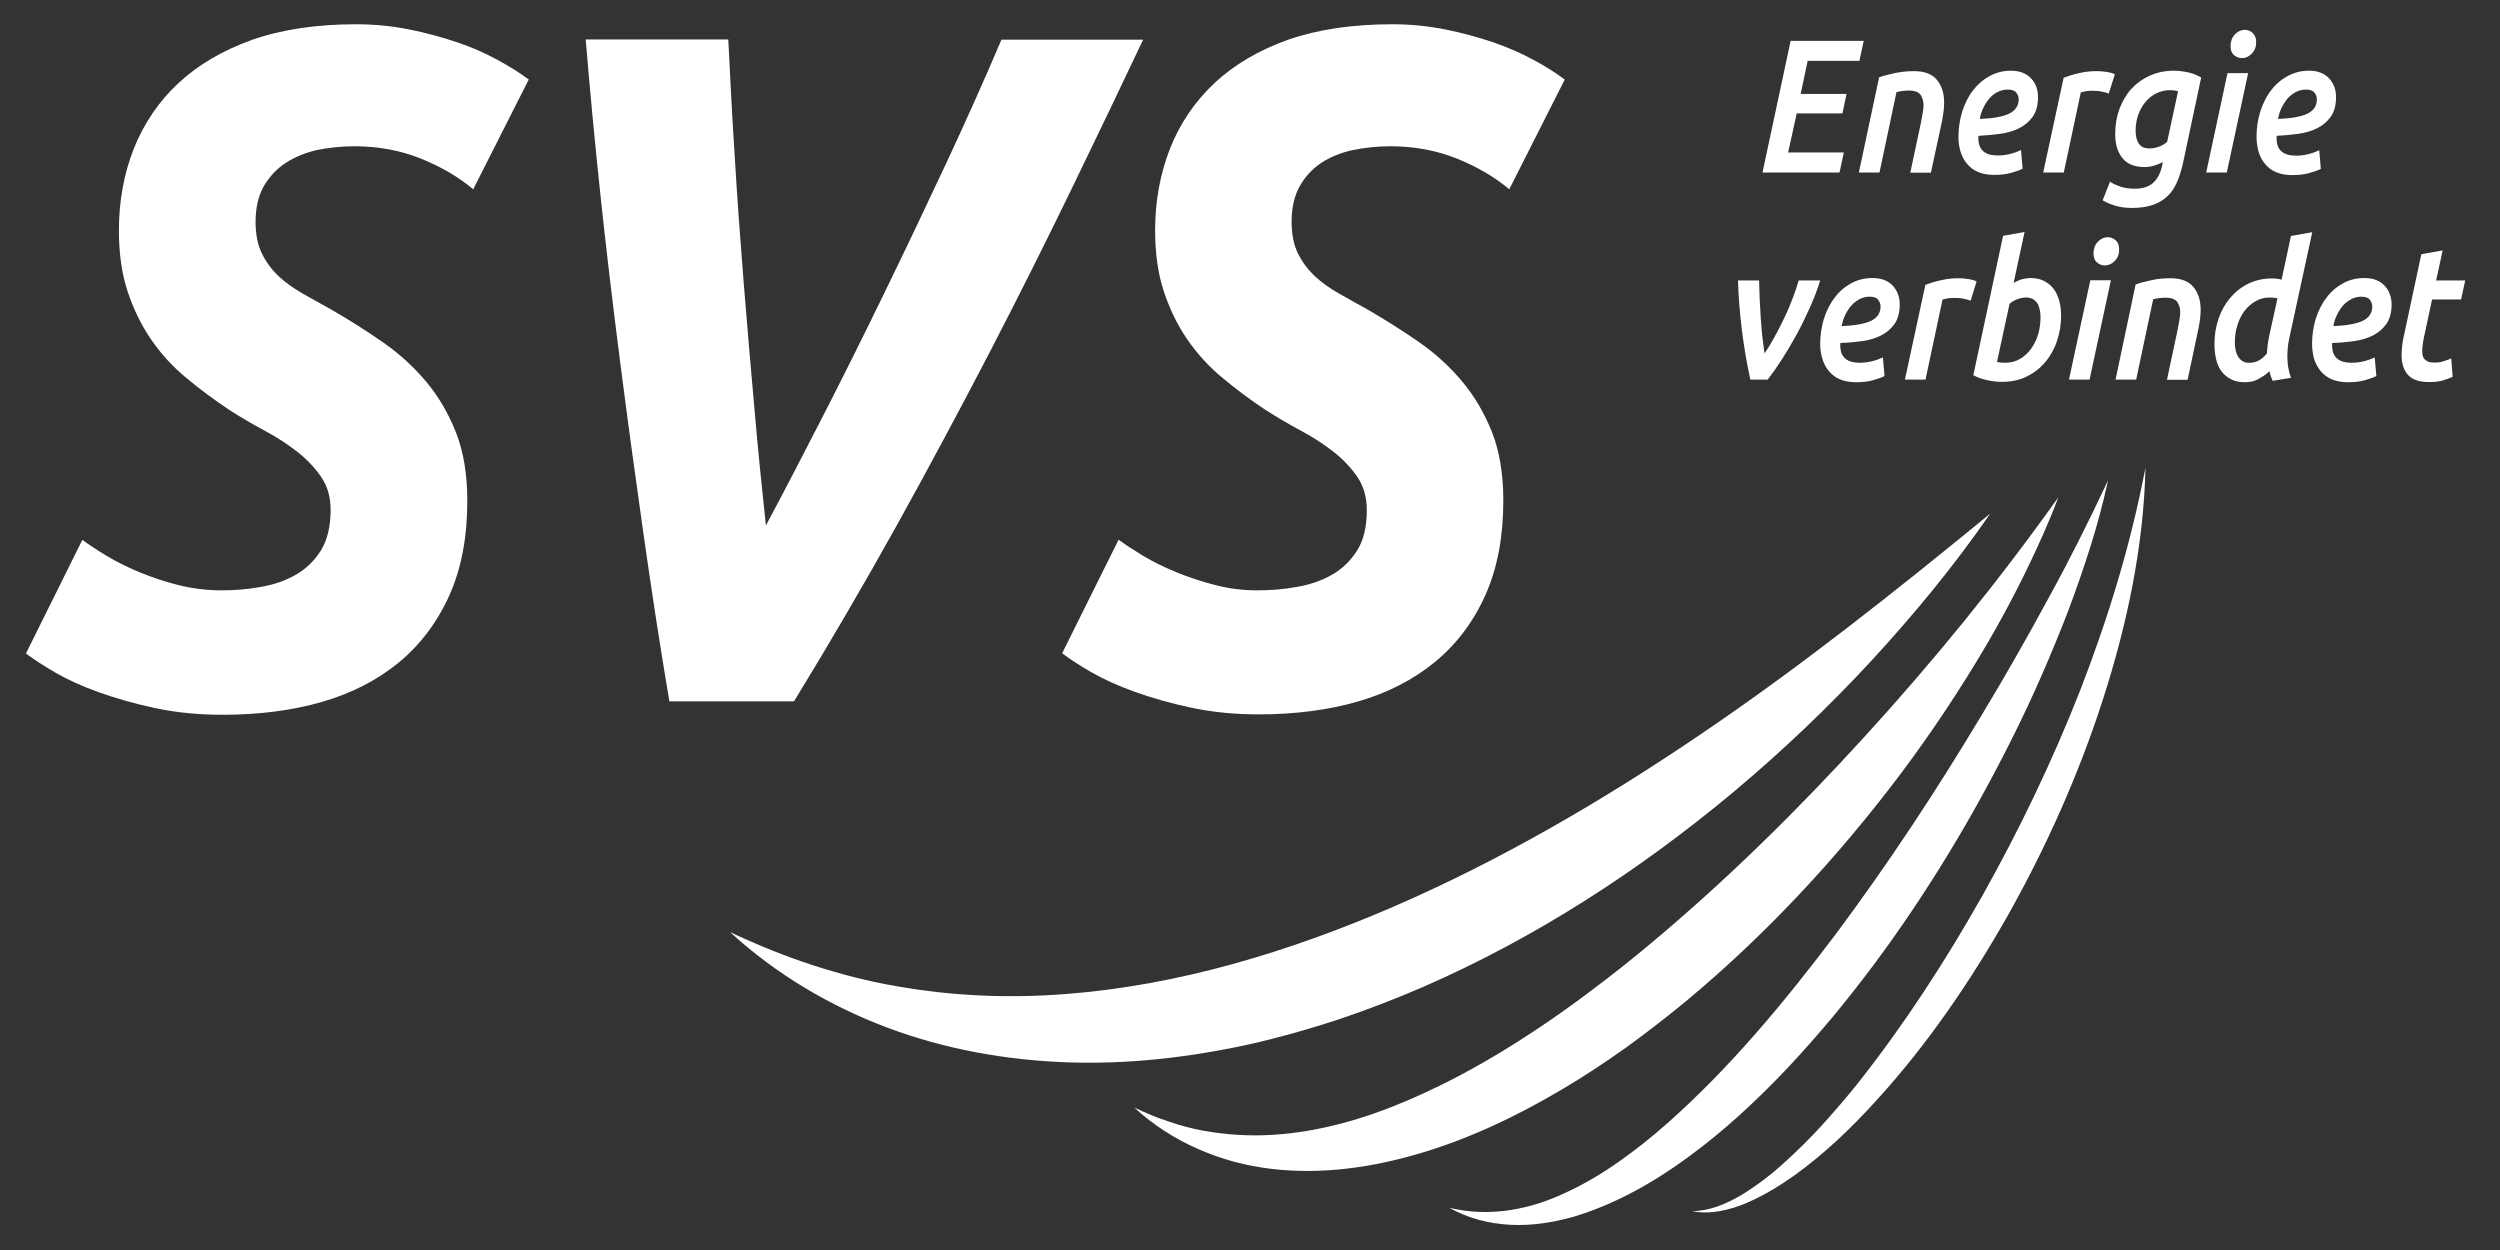 <?xml version="1.0" encoding="UTF-8"?>
<svg xmlns="http://www.w3.org/2000/svg" width="64" height="32" viewBox="0 0 64 32" fill="none">
  <rect x="0" y="0" width="64" height="32" fill="#333333" stroke="none"/>
  <g clip-path="url(#clip0_11_54)">
    <path d="M52.691 12.734C52.572 13.057 52.439 13.375 52.301 13.688C51.882 14.629 51.415 15.543 50.903 16.426C50.215 17.601 49.467 18.729 48.66 19.806C47.042 21.954 45.217 23.918 43.185 25.611C42.676 26.031 42.154 26.436 41.622 26.821C41.085 27.201 40.539 27.565 39.971 27.898C38.843 28.565 37.655 29.134 36.408 29.508C35.165 29.883 33.854 30.077 32.556 29.924C31.268 29.775 30.007 29.247 29.039 28.354C29.328 28.488 29.617 28.616 29.91 28.708C30.204 28.811 30.497 28.888 30.795 28.944C31.391 29.052 31.988 29.088 32.579 29.052C33.762 28.98 34.918 28.647 36.023 28.175C37.133 27.703 38.201 27.103 39.233 26.421C39.751 26.081 40.259 25.722 40.755 25.344C41.257 24.969 41.749 24.58 42.232 24.175C44.171 22.559 46.001 20.759 47.739 18.852C49.486 16.939 51.141 14.913 52.691 12.734Z" fill="white"></path>
    <path d="M53.966 12.298C53.718 13.452 53.347 14.565 52.939 15.657C52.517 16.744 52.054 17.816 51.535 18.852C50.504 20.924 49.307 22.903 47.941 24.734C47.597 25.19 47.243 25.642 46.881 26.077C46.514 26.513 46.138 26.939 45.749 27.354C44.969 28.175 44.139 28.949 43.231 29.611C42.328 30.277 41.342 30.831 40.283 31.149C39.751 31.298 39.2 31.385 38.655 31.354C38.384 31.339 38.114 31.298 37.852 31.226C37.591 31.154 37.339 31.052 37.1 30.919C38.141 31.17 39.173 30.965 40.099 30.524C40.567 30.308 41.012 30.042 41.443 29.739C41.874 29.436 42.287 29.108 42.685 28.754C44.286 27.339 45.694 25.642 47.023 23.877C48.344 22.103 49.578 20.231 50.733 18.303C51.316 17.338 51.877 16.356 52.416 15.359C52.966 14.364 53.475 13.344 53.966 12.298Z" fill="white"></path>
    <path d="M54.924 11.97C54.879 13.995 54.447 16.006 53.833 17.913C53.214 19.831 52.393 21.662 51.426 23.39C50.453 25.113 49.339 26.744 48.032 28.175C47.381 28.893 46.68 29.559 45.905 30.113C45.515 30.385 45.107 30.631 44.676 30.811C44.245 30.985 43.772 31.098 43.323 31.006C43.777 31 44.199 30.816 44.584 30.59C44.969 30.354 45.336 30.077 45.675 29.765C46.019 29.457 46.349 29.129 46.666 28.78C46.978 28.431 47.289 28.077 47.583 27.703C48.757 26.216 49.802 24.606 50.752 22.924C51.696 21.241 52.54 19.488 53.255 17.667C53.966 15.831 54.548 13.944 54.924 11.97Z" fill="white"></path>
    <path d="M50.949 13.149C50.022 14.493 48.991 15.739 47.899 16.924C46.808 18.103 45.643 19.211 44.424 20.236C41.98 22.282 39.301 24.016 36.417 25.272C35.695 25.584 34.962 25.864 34.221 26.113C33.478 26.354 32.721 26.57 31.96 26.739C30.433 27.072 28.874 27.252 27.31 27.195C25.751 27.139 24.192 26.862 22.716 26.308C21.244 25.754 19.864 24.939 18.69 23.862C19.387 24.19 20.093 24.477 20.804 24.708C21.514 24.939 22.23 25.124 22.954 25.247C24.394 25.503 25.848 25.559 27.283 25.447C30.163 25.226 32.983 24.375 35.697 23.201C38.412 22.021 41.026 20.503 43.548 18.79C46.079 17.077 48.509 15.149 50.949 13.149Z" fill="white"></path>
    <path d="M5.667 15.113C6.002 15.113 6.336 15.088 6.671 15.026C7.006 14.97 7.304 14.867 7.565 14.718C7.827 14.57 8.042 14.364 8.212 14.098C8.377 13.831 8.464 13.482 8.464 13.057C8.464 12.729 8.386 12.452 8.226 12.216C8.065 11.98 7.863 11.764 7.616 11.57C7.368 11.375 7.093 11.195 6.786 11.031C6.478 10.867 6.171 10.688 5.869 10.493C5.474 10.231 5.103 9.954 4.754 9.662C4.414 9.381 4.112 9.048 3.856 8.672C3.608 8.308 3.411 7.898 3.264 7.452C3.117 7.005 3.044 6.487 3.044 5.898C3.044 5.149 3.172 4.452 3.425 3.805C3.684 3.158 4.073 2.586 4.562 2.134C5.066 1.662 5.694 1.293 6.451 1.021C7.212 0.754 8.102 0.621 9.12 0.621C9.587 0.621 10.037 0.667 10.477 0.754C10.913 0.841 11.321 0.954 11.701 1.082C12.082 1.21 12.426 1.364 12.738 1.534C13.05 1.703 13.316 1.872 13.536 2.036L12.114 4.846C11.752 4.539 11.307 4.277 10.78 4.062C10.257 3.852 9.688 3.744 9.074 3.744C8.739 3.744 8.418 3.78 8.111 3.841C7.808 3.913 7.542 4.021 7.308 4.175C7.075 4.328 6.891 4.528 6.749 4.775C6.611 5.021 6.543 5.323 6.543 5.677C6.543 6.005 6.598 6.277 6.708 6.498C6.818 6.718 6.96 6.908 7.134 7.072C7.308 7.236 7.515 7.38 7.744 7.513C7.978 7.646 8.226 7.785 8.487 7.929C8.941 8.19 9.377 8.467 9.798 8.759C10.22 9.052 10.592 9.39 10.913 9.775C11.234 10.159 11.486 10.595 11.678 11.082C11.867 11.57 11.963 12.149 11.963 12.821C11.963 13.749 11.811 14.554 11.504 15.241C11.201 15.918 10.76 16.505 10.216 16.954C9.661 17.411 9.005 17.749 8.239 17.97C7.474 18.19 6.625 18.298 5.694 18.298C5.084 18.298 4.511 18.241 3.979 18.129C3.447 18.016 2.966 17.877 2.535 17.723C2.104 17.57 1.732 17.4 1.421 17.221C1.104 17.036 0.852 16.872 0.664 16.729L2.108 13.821C2.283 13.949 2.494 14.088 2.741 14.236C2.989 14.385 3.269 14.523 3.58 14.652C3.892 14.78 4.227 14.893 4.575 14.98C4.924 15.067 5.291 15.113 5.667 15.113ZM17.135 17.949C16.901 16.564 16.681 15.129 16.47 13.646C16.259 12.165 16.058 10.688 15.87 9.221C15.682 7.754 15.512 6.323 15.365 4.934C15.218 3.539 15.095 2.231 14.994 1.01H18.644C18.69 1.939 18.74 2.939 18.809 4.005C18.873 5.072 18.951 6.149 19.038 7.231C19.125 8.313 19.217 9.39 19.313 10.457C19.405 11.523 19.506 12.523 19.607 13.452C20.061 12.605 20.542 11.677 21.06 10.667C21.579 9.657 22.101 8.605 22.633 7.513C23.165 6.421 23.688 5.323 24.206 4.216C24.724 3.108 25.201 2.041 25.637 1.016H29.264C28.709 2.19 28.104 3.452 27.448 4.805C26.792 6.159 26.091 7.559 25.339 9.011C24.565 10.502 23.771 11.981 22.959 13.447C22.12 14.954 21.244 16.457 20.327 17.954H17.135V17.949ZM32.189 15.113C32.524 15.113 32.859 15.088 33.194 15.026C33.528 14.97 33.826 14.867 34.092 14.718C34.354 14.57 34.569 14.364 34.739 14.098C34.909 13.831 34.991 13.482 34.991 13.057C34.991 12.729 34.909 12.452 34.753 12.216C34.592 11.98 34.39 11.764 34.143 11.57C33.895 11.375 33.62 11.195 33.313 11.031C33.006 10.867 32.703 10.688 32.396 10.493C32.001 10.231 31.63 9.954 31.282 9.662C30.942 9.38 30.64 9.047 30.383 8.672C30.135 8.308 29.938 7.898 29.791 7.452C29.645 7.005 29.571 6.487 29.571 5.898C29.571 5.149 29.699 4.452 29.952 3.805C30.204 3.164 30.584 2.605 31.089 2.128C31.593 1.657 32.221 1.287 32.978 1.016C33.735 0.754 34.624 0.621 35.642 0.621C36.11 0.621 36.559 0.667 37 0.754C37.435 0.841 37.843 0.954 38.224 1.082C38.605 1.216 38.948 1.364 39.26 1.534C39.572 1.703 39.838 1.872 40.058 2.036L38.637 4.846C38.274 4.539 37.83 4.277 37.302 4.062C36.779 3.852 36.211 3.744 35.596 3.744C35.262 3.744 34.941 3.78 34.633 3.841C34.326 3.908 34.06 4.016 33.826 4.169C33.593 4.323 33.409 4.523 33.272 4.769C33.134 5.016 33.065 5.318 33.065 5.672C33.065 6 33.12 6.272 33.23 6.493C33.34 6.713 33.483 6.903 33.657 7.067C33.831 7.231 34.037 7.375 34.267 7.508C34.501 7.641 34.748 7.78 35.01 7.923C35.459 8.185 35.899 8.462 36.321 8.754C36.743 9.046 37.114 9.385 37.435 9.77C37.756 10.154 38.008 10.59 38.201 11.077C38.389 11.564 38.485 12.144 38.485 12.811C38.485 13.739 38.334 14.544 38.027 15.231C37.726 15.909 37.284 16.496 36.738 16.944C36.183 17.4 35.523 17.739 34.762 17.959C33.996 18.18 33.148 18.288 32.217 18.288C31.607 18.288 31.034 18.231 30.502 18.118C29.97 18.006 29.488 17.867 29.058 17.713C28.627 17.559 28.255 17.39 27.943 17.211C27.631 17.031 27.379 16.867 27.191 16.723L28.636 13.816C28.81 13.944 29.021 14.082 29.268 14.231C29.516 14.38 29.796 14.518 30.108 14.646C30.419 14.775 30.754 14.887 31.103 14.975C31.447 15.067 31.813 15.113 32.189 15.113Z" fill="white"></path>
    <path d="M45.12 4.416L45.84 1.046H47.711L47.601 1.559H46.276L46.097 2.405H47.271L47.166 2.903H45.996L45.776 3.903H47.202L47.092 4.416H45.12ZM48.105 1.98C48.22 1.939 48.353 1.903 48.505 1.872C48.656 1.841 48.816 1.821 48.995 1.821C49.261 1.821 49.458 1.893 49.582 2.041C49.706 2.185 49.77 2.385 49.77 2.631C49.77 2.698 49.766 2.769 49.756 2.846C49.747 2.923 49.733 3 49.72 3.082L49.431 4.421H48.903L49.174 3.149C49.188 3.077 49.202 3.005 49.215 2.928C49.229 2.852 49.238 2.78 49.243 2.713C49.243 2.6 49.22 2.508 49.169 2.431C49.119 2.359 49.018 2.318 48.871 2.318C48.748 2.318 48.638 2.334 48.55 2.359L48.115 4.416H47.587L48.105 1.98ZM50.137 3.498C50.137 3.282 50.169 3.072 50.229 2.867C50.293 2.667 50.38 2.482 50.499 2.328C50.618 2.169 50.756 2.046 50.921 1.954C51.086 1.862 51.27 1.81 51.476 1.81C51.696 1.81 51.866 1.872 51.989 2C52.113 2.128 52.173 2.287 52.173 2.487C52.173 2.693 52.127 2.857 52.04 2.985C51.948 3.113 51.834 3.21 51.691 3.282C51.549 3.354 51.389 3.4 51.205 3.426C51.022 3.452 50.839 3.467 50.655 3.477C50.651 3.477 50.646 3.487 50.646 3.493V3.539C50.646 3.836 50.811 3.98 51.146 3.98C51.343 3.98 51.54 3.934 51.737 3.841L51.779 4.318C51.71 4.354 51.609 4.39 51.485 4.426C51.357 4.462 51.215 4.477 51.049 4.477C50.889 4.477 50.747 4.452 50.632 4.4C50.527 4.356 50.433 4.285 50.356 4.193C50.279 4.102 50.221 3.992 50.187 3.872C50.151 3.751 50.134 3.625 50.137 3.498ZM51.398 2.293C51.313 2.293 51.228 2.312 51.149 2.349C51.071 2.386 50.999 2.44 50.939 2.508C50.88 2.575 50.825 2.657 50.779 2.749C50.733 2.841 50.701 2.939 50.683 3.046C51.031 3.031 51.283 2.985 51.439 2.908C51.595 2.826 51.678 2.708 51.678 2.544C51.678 2.477 51.655 2.421 51.613 2.369C51.577 2.318 51.503 2.293 51.398 2.293ZM53.984 2.395C53.925 2.375 53.865 2.354 53.796 2.344C53.732 2.328 53.649 2.323 53.562 2.323C53.512 2.323 53.461 2.328 53.406 2.334C53.351 2.344 53.306 2.354 53.269 2.364L52.833 4.416H52.306L52.829 1.99C52.952 1.944 53.081 1.903 53.223 1.872C53.413 1.827 53.607 1.811 53.801 1.826L53.929 1.841C53.97 1.846 54.012 1.857 54.048 1.867C54.085 1.877 54.117 1.887 54.14 1.903L53.984 2.395ZM54.649 4.831C54.865 4.831 55.025 4.775 55.135 4.667C55.245 4.559 55.319 4.405 55.355 4.216L55.369 4.149C55.309 4.18 55.241 4.21 55.158 4.236C55.075 4.262 54.993 4.277 54.901 4.277C54.644 4.277 54.456 4.2 54.333 4.046C54.209 3.893 54.149 3.687 54.149 3.431C54.149 3.195 54.186 2.98 54.259 2.785C54.333 2.59 54.434 2.416 54.566 2.272C54.7 2.128 54.855 2.016 55.043 1.934C55.227 1.851 55.433 1.81 55.658 1.81C55.768 1.81 55.887 1.826 56.011 1.851C56.135 1.877 56.249 1.923 56.35 1.985L55.892 4.144C55.85 4.334 55.8 4.503 55.736 4.652C55.672 4.8 55.594 4.923 55.488 5.021C55.387 5.118 55.264 5.195 55.112 5.246C54.961 5.298 54.782 5.323 54.571 5.323C54.42 5.323 54.278 5.303 54.154 5.267C54.03 5.231 53.925 5.185 53.828 5.128L54.016 4.652C54.094 4.703 54.186 4.744 54.287 4.78C54.401 4.816 54.516 4.831 54.649 4.831ZM55.034 3.8C55.112 3.8 55.19 3.785 55.273 3.754C55.355 3.723 55.424 3.682 55.479 3.631L55.759 2.334C55.695 2.318 55.626 2.308 55.562 2.308C55.441 2.306 55.322 2.332 55.211 2.385C55.1 2.438 55.001 2.517 54.92 2.616C54.842 2.708 54.782 2.821 54.736 2.944C54.695 3.067 54.672 3.2 54.672 3.344C54.672 3.487 54.7 3.6 54.755 3.677C54.809 3.764 54.901 3.8 55.034 3.8ZM57.006 4.416H56.479L57.024 1.872H57.552L57.006 4.416ZM57.396 1.487C57.318 1.487 57.249 1.462 57.189 1.41C57.13 1.359 57.102 1.282 57.102 1.18C57.102 1.062 57.139 0.959 57.212 0.882C57.286 0.805 57.373 0.764 57.465 0.764C57.542 0.764 57.611 0.79 57.671 0.846C57.73 0.903 57.758 0.98 57.758 1.082C57.758 1.2 57.721 1.298 57.643 1.375C57.565 1.452 57.492 1.487 57.396 1.487ZM57.767 3.498C57.767 3.282 57.799 3.072 57.859 2.867C57.923 2.667 58.01 2.482 58.129 2.328C58.244 2.169 58.386 2.046 58.551 1.954C58.716 1.862 58.9 1.81 59.106 1.81C59.327 1.81 59.496 1.872 59.62 2C59.739 2.128 59.803 2.287 59.803 2.487C59.803 2.693 59.758 2.857 59.67 2.985C59.578 3.113 59.464 3.21 59.322 3.282C59.179 3.354 59.014 3.4 58.836 3.426C58.652 3.452 58.473 3.467 58.285 3.477C58.281 3.482 58.281 3.487 58.281 3.498V3.544C58.281 3.841 58.446 3.985 58.781 3.985C58.978 3.985 59.175 3.939 59.372 3.846L59.413 4.323C59.345 4.359 59.244 4.395 59.115 4.431C58.987 4.467 58.845 4.482 58.68 4.482C58.519 4.482 58.377 4.457 58.262 4.405C58.157 4.361 58.063 4.29 57.986 4.198C57.909 4.107 57.851 3.997 57.818 3.877C57.785 3.759 57.767 3.631 57.767 3.498ZM59.032 2.293C58.946 2.293 58.863 2.313 58.785 2.349C58.707 2.39 58.638 2.441 58.574 2.508C58.515 2.575 58.46 2.657 58.414 2.749C58.368 2.841 58.336 2.939 58.318 3.046C58.666 3.031 58.918 2.985 59.074 2.908C59.234 2.826 59.312 2.708 59.312 2.544C59.312 2.477 59.29 2.421 59.249 2.369C59.207 2.318 59.134 2.293 59.032 2.293ZM44.809 9.718C44.627 8.886 44.521 8.036 44.492 7.18H45.033L45.047 7.641L45.075 8.139C45.084 8.308 45.102 8.467 45.116 8.621C45.134 8.775 45.153 8.918 45.171 9.046C45.249 8.939 45.327 8.805 45.414 8.652C45.501 8.498 45.584 8.334 45.666 8.164C45.749 7.995 45.822 7.826 45.886 7.652C45.955 7.477 46.005 7.323 46.047 7.18H46.597C46.528 7.405 46.441 7.631 46.336 7.867C46.23 8.103 46.12 8.334 45.996 8.559C45.872 8.785 45.749 8.995 45.62 9.195C45.492 9.395 45.368 9.57 45.253 9.718H44.809ZM46.597 8.8C46.597 8.585 46.629 8.375 46.689 8.17C46.753 7.97 46.84 7.785 46.959 7.631C47.074 7.472 47.216 7.349 47.381 7.257C47.546 7.164 47.73 7.118 47.936 7.118C48.156 7.118 48.326 7.18 48.45 7.308C48.569 7.436 48.633 7.595 48.633 7.795C48.633 8 48.587 8.164 48.5 8.293C48.408 8.421 48.294 8.518 48.151 8.59C48.009 8.662 47.844 8.708 47.665 8.734C47.482 8.759 47.303 8.775 47.115 8.78C47.111 8.785 47.111 8.795 47.111 8.8V8.846C47.111 9.139 47.276 9.287 47.61 9.287C47.807 9.287 48.005 9.241 48.202 9.149L48.243 9.626C48.174 9.662 48.074 9.698 47.95 9.734C47.821 9.77 47.679 9.785 47.514 9.785C47.353 9.785 47.211 9.759 47.097 9.708C46.992 9.663 46.897 9.592 46.82 9.501C46.743 9.409 46.686 9.3 46.652 9.18C46.615 9.062 46.597 8.939 46.597 8.8ZM47.862 7.595C47.775 7.595 47.693 7.616 47.615 7.652C47.537 7.693 47.468 7.744 47.404 7.811C47.344 7.877 47.289 7.959 47.243 8.052C47.198 8.144 47.166 8.241 47.147 8.349C47.496 8.334 47.748 8.287 47.904 8.211C48.064 8.129 48.142 8.011 48.142 7.846C48.142 7.78 48.119 7.723 48.078 7.672C48.041 7.621 47.968 7.595 47.862 7.595ZM50.449 7.698C50.389 7.677 50.33 7.657 50.261 7.646C50.197 7.631 50.114 7.626 50.027 7.626C49.976 7.626 49.926 7.631 49.871 7.636C49.816 7.646 49.77 7.657 49.729 7.667L49.293 9.718H48.766L49.289 7.293C49.412 7.246 49.541 7.205 49.683 7.175C49.873 7.129 50.067 7.114 50.261 7.128L50.389 7.144C50.43 7.149 50.472 7.159 50.508 7.17C50.545 7.18 50.577 7.19 50.6 7.205L50.449 7.698ZM51.989 7.118C52.122 7.118 52.237 7.144 52.333 7.195C52.43 7.246 52.512 7.313 52.576 7.4C52.641 7.487 52.687 7.59 52.718 7.708C52.751 7.826 52.764 7.954 52.764 8.087C52.764 8.313 52.728 8.523 52.659 8.729C52.593 8.931 52.49 9.115 52.358 9.271C52.225 9.428 52.066 9.552 51.889 9.636C51.705 9.729 51.494 9.775 51.26 9.775C51.224 9.775 51.178 9.775 51.123 9.77C51.063 9.764 51.004 9.759 50.93 9.744C50.861 9.729 50.788 9.713 50.719 9.693C50.646 9.667 50.582 9.641 50.517 9.605L51.279 6.036L51.829 5.939L51.549 7.241C51.613 7.205 51.682 7.175 51.756 7.149C51.829 7.134 51.907 7.118 51.989 7.118ZM51.334 9.287C51.467 9.287 51.59 9.257 51.701 9.195C51.811 9.134 51.907 9.046 51.989 8.939C52.067 8.831 52.132 8.708 52.173 8.57C52.214 8.431 52.237 8.287 52.237 8.139C52.237 8.067 52.233 7.995 52.219 7.934C52.205 7.872 52.187 7.816 52.159 7.769C52.129 7.723 52.09 7.684 52.044 7.657C51.985 7.628 51.921 7.614 51.856 7.616C51.792 7.616 51.724 7.631 51.65 7.657C51.577 7.682 51.503 7.723 51.444 7.78L51.123 9.267C51.15 9.272 51.178 9.277 51.21 9.282C51.242 9.282 51.288 9.287 51.334 9.287ZM53.493 9.718H52.966L53.512 7.175H54.039L53.493 9.718ZM53.888 6.795C53.81 6.795 53.741 6.769 53.681 6.718C53.622 6.667 53.594 6.59 53.594 6.487C53.594 6.37 53.631 6.267 53.704 6.19C53.778 6.113 53.865 6.072 53.957 6.072C54.035 6.072 54.103 6.098 54.163 6.154C54.223 6.205 54.25 6.287 54.25 6.39C54.25 6.508 54.213 6.605 54.136 6.682C54.069 6.754 53.98 6.794 53.888 6.795ZM54.672 7.282C54.787 7.241 54.92 7.205 55.071 7.175C55.222 7.139 55.383 7.123 55.562 7.123C55.828 7.123 56.025 7.195 56.148 7.344C56.272 7.487 56.337 7.687 56.337 7.934C56.337 8 56.332 8.072 56.323 8.149C56.314 8.226 56.3 8.303 56.286 8.385L56.002 9.723H55.474L55.745 8.452C55.759 8.38 55.773 8.308 55.786 8.231C55.8 8.154 55.809 8.082 55.814 8.016C55.818 7.903 55.791 7.811 55.74 7.734C55.69 7.662 55.589 7.621 55.442 7.621C55.319 7.621 55.209 7.636 55.121 7.662L54.686 9.718H54.158L54.672 7.282ZM57.465 9.785C57.327 9.785 57.212 9.759 57.111 9.708C57.015 9.657 56.933 9.59 56.868 9.503C56.804 9.416 56.758 9.313 56.731 9.19C56.703 9.072 56.69 8.939 56.69 8.8C56.69 8.585 56.722 8.375 56.791 8.17C56.859 7.964 56.956 7.79 57.084 7.636C57.212 7.482 57.364 7.359 57.547 7.267C57.73 7.175 57.937 7.128 58.171 7.128C58.198 7.128 58.235 7.128 58.276 7.134C58.318 7.139 58.363 7.144 58.409 7.159L58.648 6.041L59.194 5.944L58.597 8.698C58.583 8.775 58.57 8.846 58.565 8.923C58.56 9 58.556 9.072 58.556 9.139C58.557 9.321 58.588 9.502 58.648 9.672L58.18 9.749C58.148 9.682 58.12 9.6 58.097 9.503C58.024 9.575 57.937 9.636 57.831 9.693C57.726 9.759 57.607 9.785 57.465 9.785ZM58.304 7.636C58.239 7.623 58.173 7.616 58.107 7.616C57.974 7.616 57.85 7.646 57.74 7.713C57.63 7.775 57.533 7.862 57.455 7.964C57.377 8.072 57.318 8.19 57.277 8.328C57.235 8.462 57.212 8.605 57.212 8.749C57.212 8.826 57.217 8.893 57.231 8.959C57.245 9.026 57.267 9.082 57.295 9.129C57.322 9.175 57.364 9.216 57.41 9.246C57.455 9.277 57.515 9.287 57.584 9.287C57.675 9.287 57.758 9.267 57.831 9.226C57.905 9.185 57.969 9.123 58.033 9.052C58.038 8.985 58.042 8.913 58.051 8.836C58.061 8.759 58.074 8.687 58.088 8.616L58.304 7.636ZM59.189 8.8C59.189 8.585 59.221 8.375 59.28 8.17C59.345 7.97 59.432 7.785 59.551 7.631C59.666 7.472 59.808 7.349 59.973 7.257C60.138 7.164 60.321 7.118 60.528 7.118C60.748 7.118 60.917 7.18 61.041 7.308C61.16 7.436 61.225 7.595 61.225 7.795C61.225 8 61.179 8.164 61.091 8.293C61 8.421 60.885 8.518 60.743 8.59C60.601 8.662 60.436 8.708 60.257 8.734C60.074 8.759 59.89 8.775 59.707 8.78C59.702 8.785 59.702 8.795 59.702 8.8V8.846C59.702 9.139 59.868 9.287 60.202 9.287C60.399 9.287 60.597 9.241 60.793 9.149L60.835 9.626C60.766 9.662 60.665 9.698 60.541 9.734C60.413 9.77 60.271 9.785 60.106 9.785C59.945 9.785 59.803 9.759 59.688 9.708C59.574 9.657 59.478 9.585 59.404 9.493C59.331 9.402 59.275 9.295 59.239 9.18C59.207 9.062 59.189 8.939 59.189 8.8ZM60.45 7.595C60.362 7.595 60.28 7.616 60.202 7.652C60.124 7.693 60.056 7.744 59.991 7.811C59.931 7.877 59.876 7.959 59.831 8.052C59.785 8.144 59.753 8.241 59.735 8.349C60.083 8.334 60.335 8.287 60.491 8.211C60.652 8.129 60.73 8.011 60.73 7.846C60.73 7.78 60.707 7.723 60.665 7.672C60.629 7.621 60.555 7.595 60.45 7.595ZM61.986 6.508L62.531 6.411L62.366 7.18H63.109L63.004 7.667H62.261L62.045 8.672C62.032 8.744 62.023 8.8 62.018 8.852C62.013 8.898 62.009 8.939 62.009 8.98C62.009 9.021 62.013 9.057 62.018 9.093C62.027 9.129 62.041 9.164 62.064 9.19C62.087 9.216 62.119 9.241 62.16 9.257C62.202 9.277 62.261 9.282 62.335 9.282C62.413 9.282 62.486 9.272 62.559 9.246C62.633 9.226 62.697 9.2 62.752 9.175L62.788 9.646C62.719 9.677 62.637 9.708 62.536 9.739C62.435 9.77 62.316 9.78 62.178 9.78C61.931 9.78 61.752 9.718 61.642 9.595C61.536 9.472 61.481 9.308 61.481 9.098C61.481 8.926 61.501 8.756 61.541 8.59L61.986 6.508Z" fill="white"></path>
  </g>
  <defs>
    <clipPath id="clip0_11_54">
      <rect width="62.657" height="31.328" fill="white" transform="translate(0.453 0.331)"></rect>
    </clipPath>
  </defs>
</svg>
